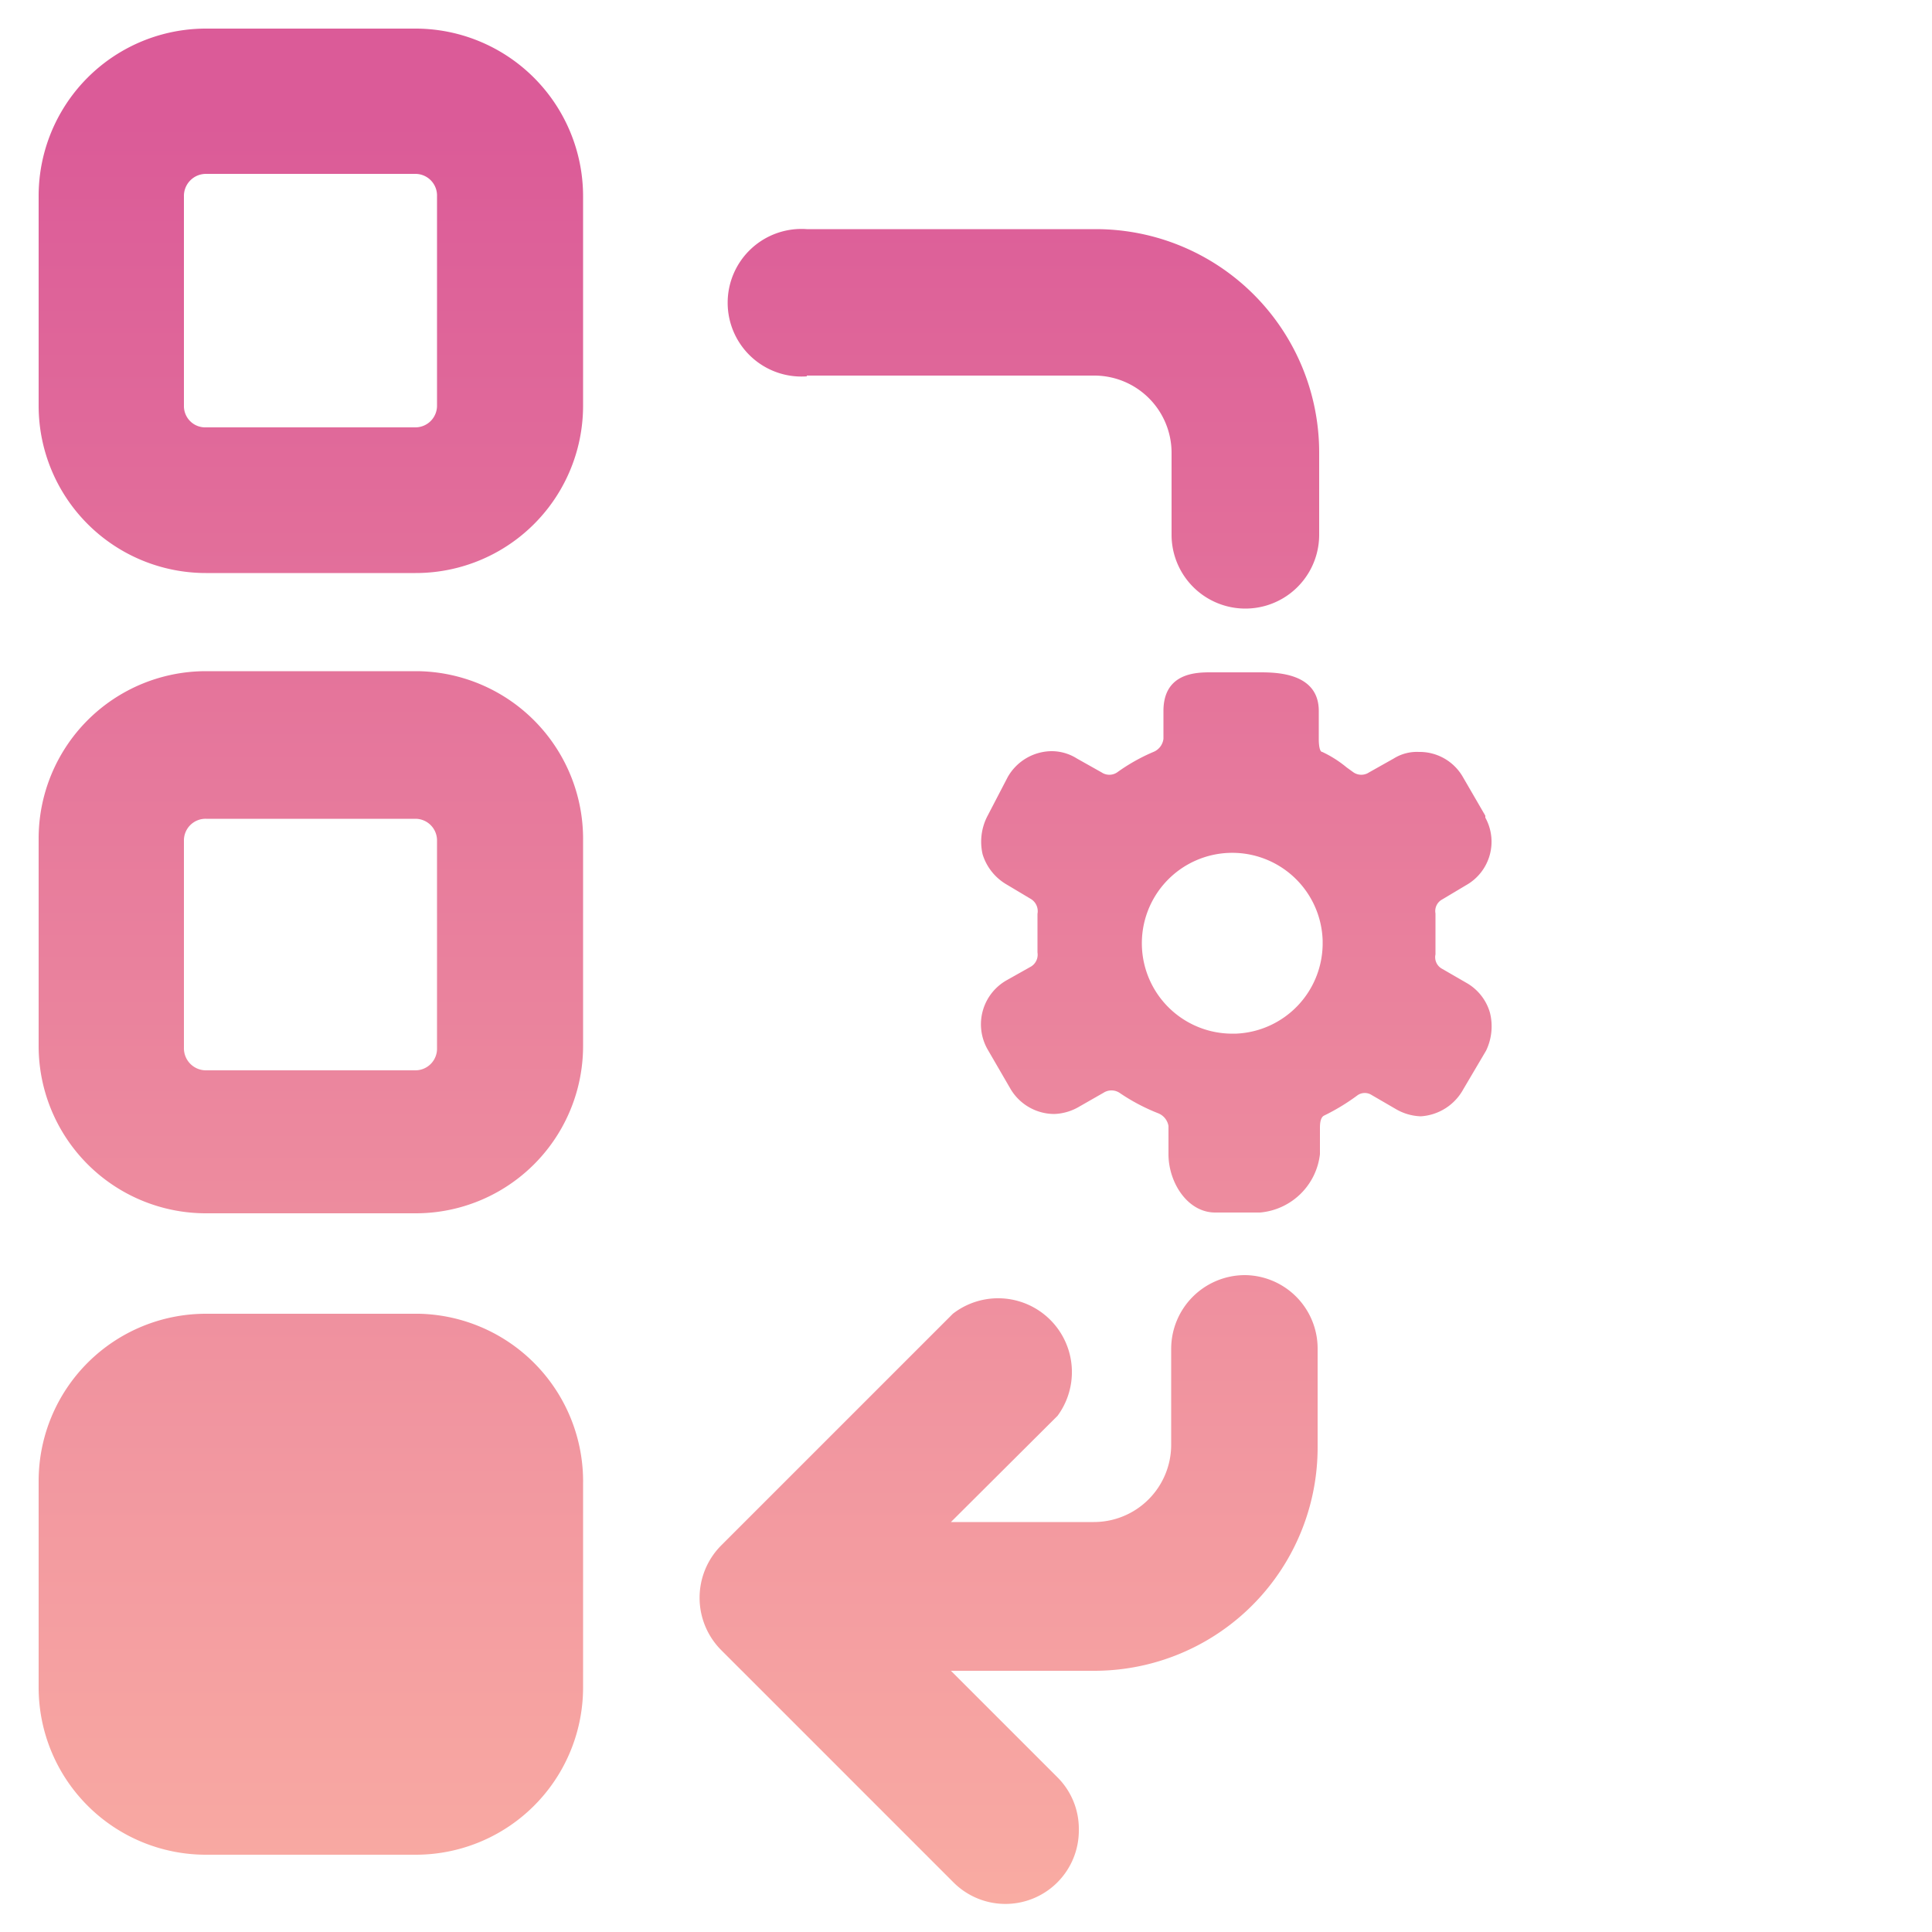 <svg id="Layer_1" data-name="Layer 1" xmlns="http://www.w3.org/2000/svg" xmlns:xlink="http://www.w3.org/1999/xlink" viewBox="0 0 50 50"><defs><style>.cls-1{fill:url(#linear-gradient);}.cls-2{fill:url(#linear-gradient-2);}.cls-3{fill:url(#linear-gradient-3);}.cls-4{fill:url(#linear-gradient-4);}.cls-5{fill:url(#linear-gradient-5);}.cls-6{fill:url(#linear-gradient-6);}</style><linearGradient id="linear-gradient" x1="26.1" y1="48.87" x2="26.1" y2="-0.2" gradientTransform="matrix(1, 0, 0, -1, 0, 52)" gradientUnits="userSpaceOnUse"><stop offset="0" stop-color="#db5b98"/><stop offset="1" stop-color="#fbb0a3"/></linearGradient><linearGradient id="linear-gradient-2" x1="26.55" y1="48.87" x2="26.55" y2="-0.2" xlink:href="#linear-gradient"/><linearGradient id="linear-gradient-3" x1="8.04" y1="48.87" x2="8.04" y2="-0.2" xlink:href="#linear-gradient"/><linearGradient id="linear-gradient-4" x1="8.04" y1="48.87" x2="8.04" y2="-0.2" xlink:href="#linear-gradient"/><linearGradient id="linear-gradient-5" x1="8.04" y1="48.87" x2="8.04" y2="-0.2" xlink:href="#linear-gradient"/><linearGradient id="linear-gradient-6" x1="32" y1="48.87" x2="32" y2="-0.2" xlink:href="#linear-gradient"/></defs><g id="Layer_2" data-name="Layer 2"><g id="Layer_1-2" data-name="Layer 1-2"><g id="Api_UI_in_same_flow" data-name="Api UI in same flow"><path class="cls-1" d="M32.22,33a1.91,1.91,0,0,0-1.91,1.91v2.48a2,2,0,0,1-2,2H24.61l2.76-2.75A1.91,1.91,0,0,0,24.66,34l-6,6a1.92,1.92,0,0,0,0,2.7l6,6a1.9,1.9,0,0,0,3.26-1.35A1.88,1.88,0,0,0,27.37,46l-2.76-2.76h3.71a5.78,5.78,0,0,0,5.78-5.78V34.9A1.9,1.9,0,0,0,32.22,33Z"/><path class="cls-2" d="M20.88,9.72h7.44a2,2,0,0,1,2,2v2.12a1.91,1.91,0,0,0,3.82,0h0V11.71a5.78,5.78,0,0,0-5.78-5.78H20.88a1.91,1.91,0,1,0,0,3.81Z"/><path class="cls-3" d="M10.75.74H5.33A4.33,4.33,0,0,0,1,5.08V10.5a4.33,4.33,0,0,0,4.33,4.33h5.42a4.33,4.33,0,0,0,4.34-4.33V5.08A4.34,4.34,0,0,0,10.75.74Zm.56,9.76a.56.56,0,0,1-.56.56H5.33a.55.55,0,0,1-.57-.55h0V5.08a.57.57,0,0,1,.57-.58h5.42a.56.56,0,0,1,.56.58Z"/><path class="cls-4" d="M10.75,17.37H5.33A4.33,4.33,0,0,0,1,21.71v5.36A4.33,4.33,0,0,0,5.33,31.4h5.42a4.33,4.33,0,0,0,4.34-4.33V21.76a4.34,4.34,0,0,0-4.28-4.39Zm.56,9.75a.56.56,0,0,1-.56.58H5.33a.57.57,0,0,1-.57-.58V21.76a.56.56,0,0,1,.57-.57h5.42a.56.56,0,0,1,.56.57Z"/><path class="cls-5" d="M10.75,34H5.33A4.33,4.33,0,0,0,1,38.31v5.36A4.33,4.33,0,0,0,5.33,48h5.42a4.33,4.33,0,0,0,4.34-4.33V38.41A4.34,4.34,0,0,0,10.85,34Z"/><path class="cls-6" d="M38.56,26.21a1.3,1.3,0,0,0-.62-.78l-.64-.37a.34.34,0,0,1-.15-.36V23.64a.34.34,0,0,1,.17-.36l.62-.37a1.29,1.29,0,0,0,.5-1.75l0-.05-.58-1a1.29,1.29,0,0,0-1.14-.65,1.13,1.13,0,0,0-.65.17l-.64.36a.36.36,0,0,1-.4,0l-.18-.13a2.93,2.93,0,0,0-.63-.4c-.07,0-.09-.19-.09-.32v-.74c0-1-1.12-1-1.54-1H31.34c-.36,0-1.23,0-1.23,1v.72a.42.42,0,0,1-.26.34,4.83,4.83,0,0,0-.94.53.36.36,0,0,1-.4,0l-.64-.36a1.23,1.23,0,0,0-.65-.19,1.32,1.32,0,0,0-1.14.67l-.52,1a1.44,1.44,0,0,0-.13,1,1.37,1.37,0,0,0,.62.78l.62.37a.37.37,0,0,1,.18.39v1a.36.36,0,0,1-.16.36l-.64.36a1.31,1.31,0,0,0-.49,1.79l.58,1a1.32,1.32,0,0,0,1.14.67,1.36,1.36,0,0,0,.65-.19l.63-.36a.38.38,0,0,1,.41,0,5.07,5.07,0,0,0,1,.53.43.43,0,0,1,.27.33v.73c0,.73.49,1.51,1.21,1.51h1.16a1.71,1.71,0,0,0,1.55-1.51V29.2c0-.08,0-.28.11-.33a5.46,5.46,0,0,0,.87-.53.33.33,0,0,1,.36,0l.62.36a1.36,1.36,0,0,0,.65.19,1.35,1.35,0,0,0,1.1-.7l.59-1A1.45,1.45,0,0,0,38.56,26.21Zm-6.6.54a2.34,2.34,0,1,1,2.27-2.41v.11A2.34,2.34,0,0,1,32,26.75Z"/></g></g></g></svg>